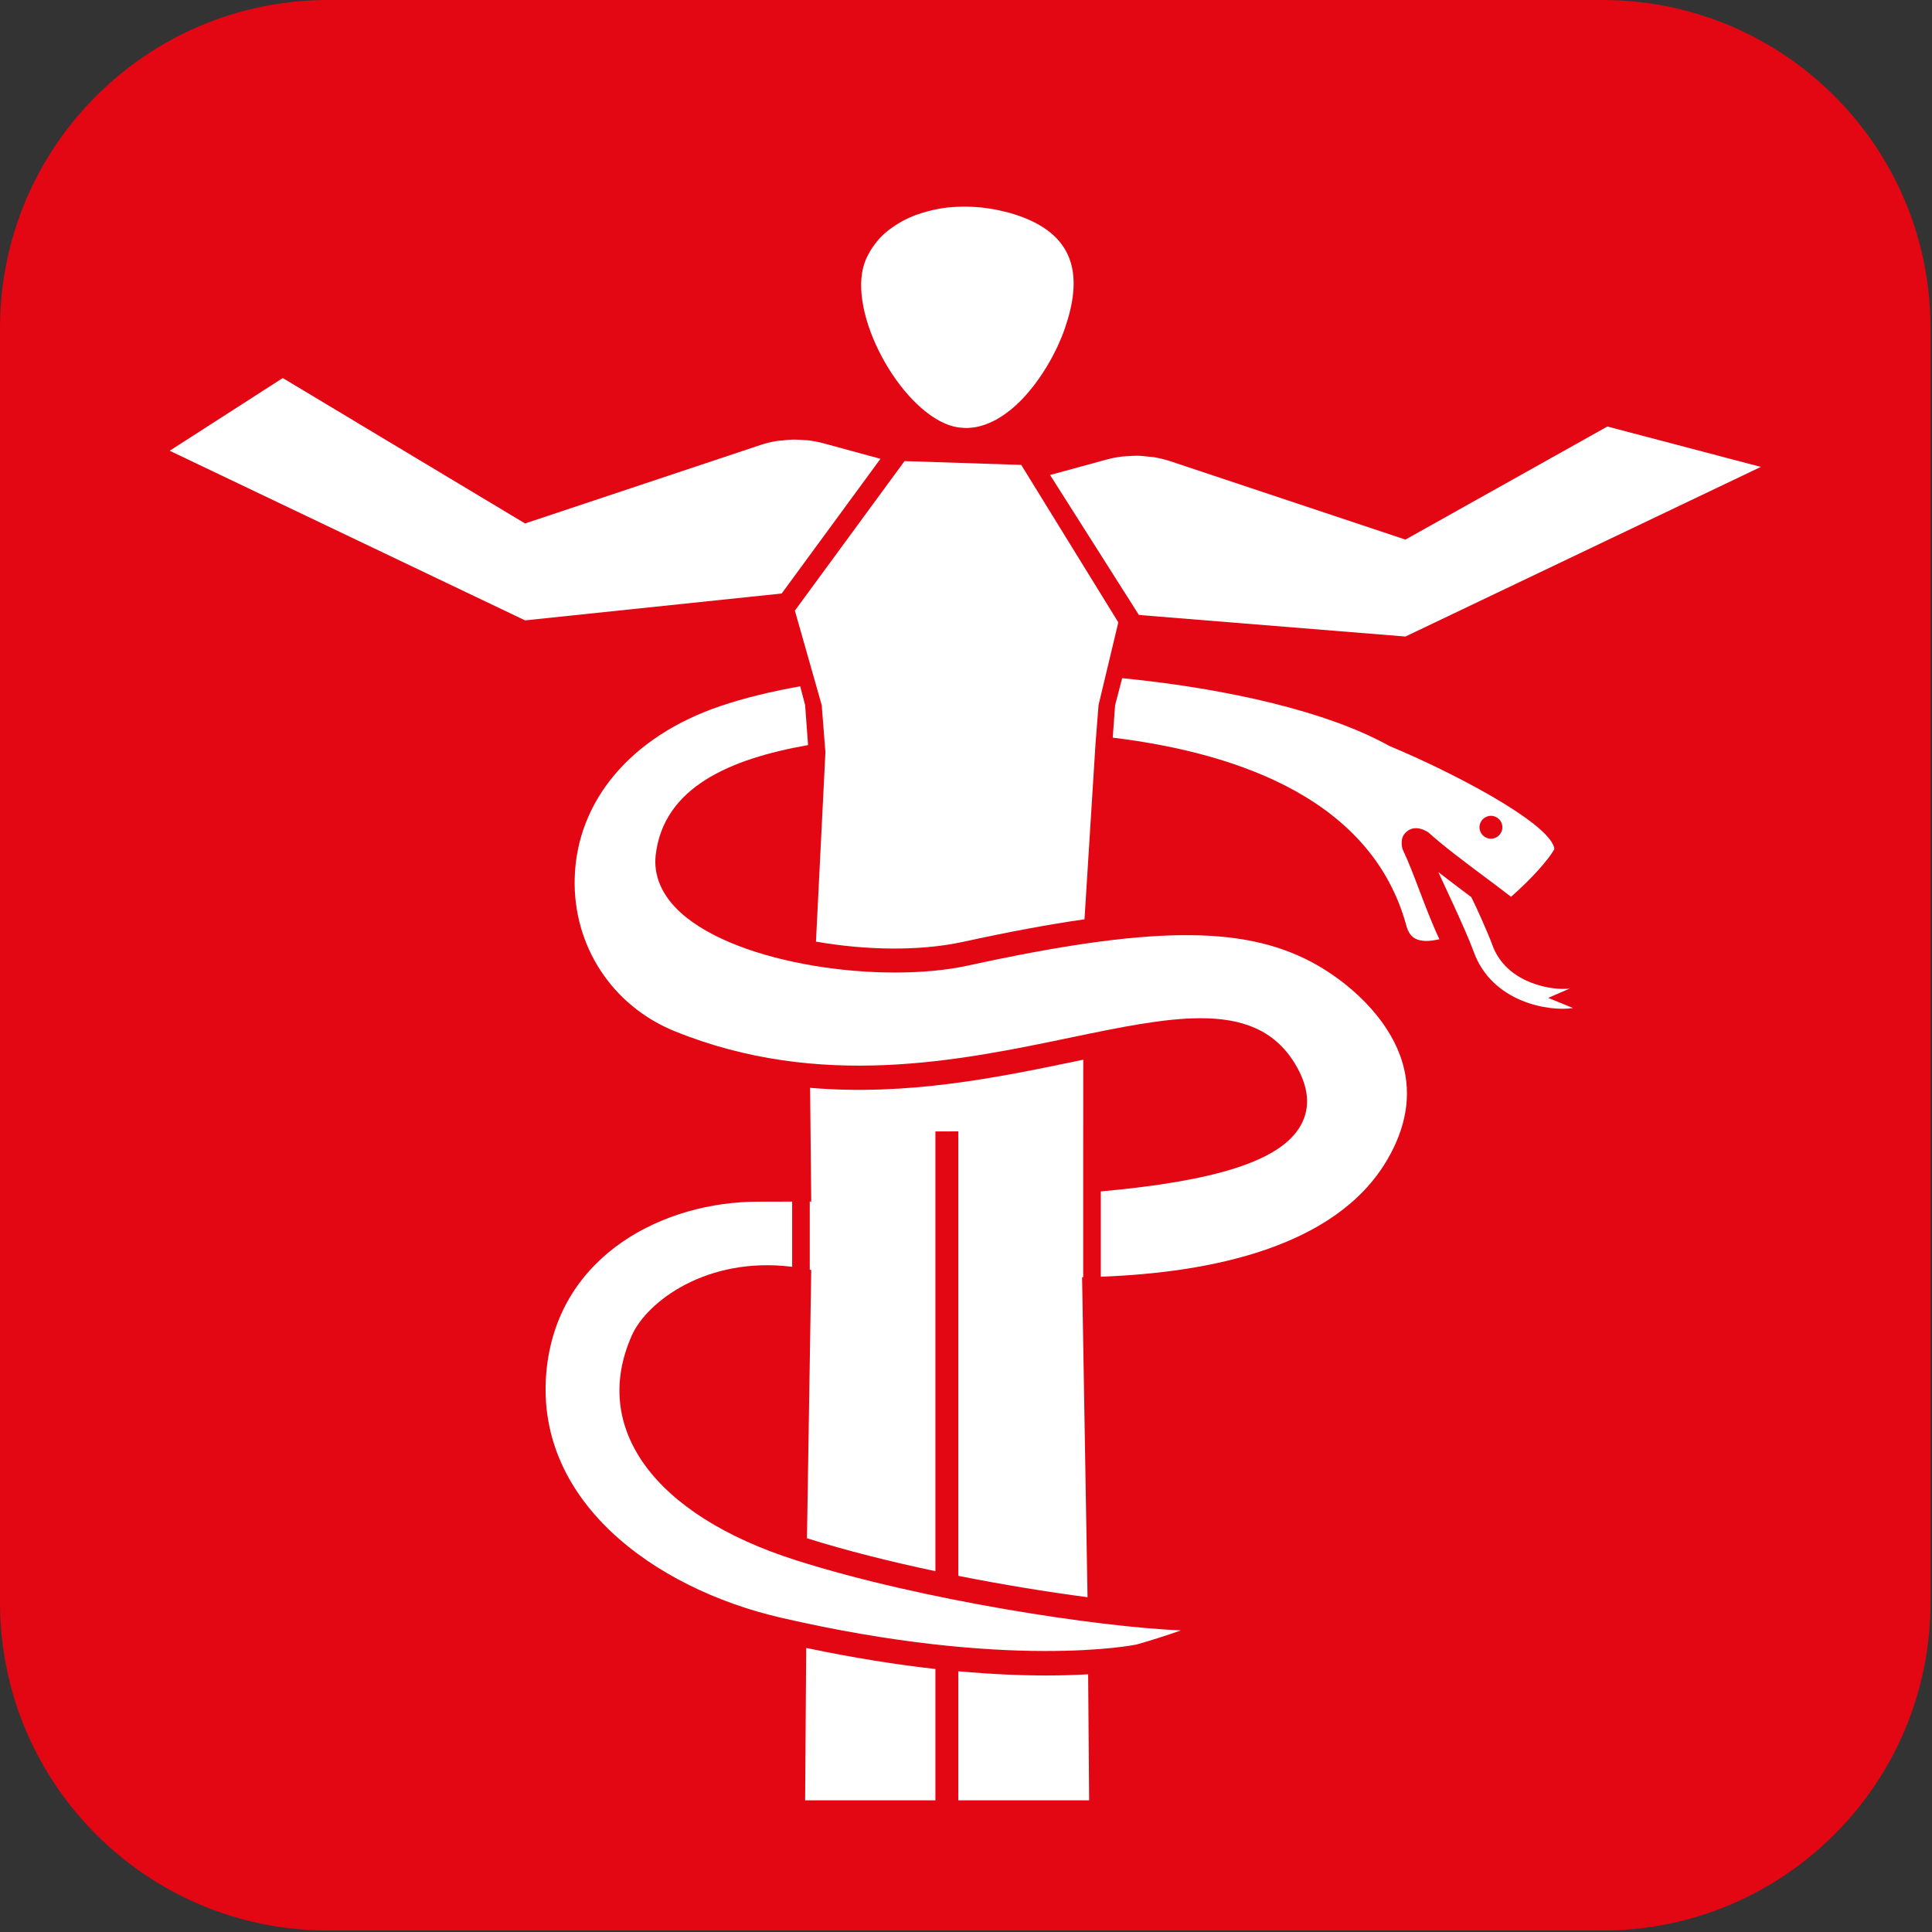 <?xml version="1.0" encoding="UTF-8"?>
<svg xmlns="http://www.w3.org/2000/svg" width="591" height="591" viewBox="0 0 591 591" fill="none">
  <rect x="0" y="0" width="591" height="591" fill="#333333" stroke="none"/>
  <path fill-rule="evenodd" clip-rule="evenodd" d="M590.55 490.184C590.55 545.617 545.63 590.55 490.192 590.55H100.358C44.933 590.55 0 545.617 0 490.184V100.354C0 44.925 44.933 0 100.358 0H490.192C545.63 0 590.55 44.925 590.55 100.354V490.184Z" fill="#E30613"></path>
  <path fill-rule="evenodd" clip-rule="evenodd" d="M480.23 302.371C475.651 303.104 460.917 301.254 456.509 289.067C455.201 285.442 451.367 276.942 450.067 274.425C449.934 274.325 443.097 269.209 440.005 266.796C440.363 267.729 448.338 284.313 450.801 291.134C456.459 306.759 474.042 309.5 481.192 308.359L473.605 305.254L480.23 302.371Z" fill="white"></path>
  <path fill-rule="evenodd" clip-rule="evenodd" d="M290.404 130.071C291.321 130.388 292.233 130.604 293.142 130.746C293.45 130.796 293.754 130.792 294.058 130.821C294.662 130.883 295.262 130.938 295.862 130.929C296.2 130.921 296.533 130.875 296.871 130.85C297.421 130.804 297.975 130.75 298.525 130.65C298.879 130.588 299.233 130.496 299.587 130.408C300.108 130.279 300.629 130.133 301.142 129.958C301.5 129.838 301.858 129.704 302.212 129.558C302.721 129.354 303.221 129.129 303.721 128.883C304.071 128.713 304.417 128.542 304.758 128.35C305.262 128.071 305.758 127.767 306.254 127.446C306.575 127.242 306.9 127.042 307.217 126.817C307.737 126.454 308.254 126.054 308.771 125.646C309.042 125.429 309.317 125.229 309.592 125C310.25 124.446 310.892 123.854 311.529 123.242C311.637 123.138 311.75 123.042 311.862 122.933C312.6 122.204 313.325 121.433 314.029 120.642C314.25 120.392 314.458 120.125 314.675 119.871C315.154 119.308 315.625 118.746 316.083 118.158C316.342 117.829 316.587 117.488 316.837 117.154C317.237 116.621 317.629 116.083 318.008 115.533C318.267 115.167 318.512 114.796 318.758 114.421C319.117 113.883 319.467 113.342 319.804 112.796C320.046 112.413 320.275 112.025 320.504 111.638C320.829 111.083 321.15 110.525 321.458 109.963C321.667 109.583 321.879 109.2 322.079 108.817C322.388 108.238 322.675 107.654 322.962 107.071C323.137 106.708 323.321 106.342 323.492 105.979C323.787 105.338 324.062 104.7 324.333 104.067C324.458 103.767 324.596 103.467 324.721 103.171C325.092 102.238 325.446 101.313 325.762 100.404C331.042 85.088 329.4 72.5 312.296 66.233C310.954 65.746 309.596 65.329 308.237 64.958C307.783 64.838 307.333 64.746 306.879 64.638C305.967 64.417 305.05 64.2 304.137 64.033C303.604 63.933 303.075 63.863 302.546 63.783C301.708 63.654 300.871 63.538 300.042 63.454C299.487 63.4 298.933 63.358 298.383 63.321C297.575 63.271 296.771 63.233 295.971 63.217C295.475 63.208 294.975 63.204 294.483 63.213C292.992 63.233 291.512 63.3 290.067 63.458C289.983 63.467 289.892 63.467 289.808 63.479C288.283 63.65 286.804 63.925 285.35 64.246C284.967 64.329 284.592 64.429 284.212 64.525C283.021 64.825 281.858 65.175 280.729 65.575C280.475 65.667 280.212 65.742 279.962 65.838C278.646 66.342 277.383 66.921 276.179 67.558C275.892 67.713 275.621 67.879 275.346 68.042C274.387 68.588 273.475 69.179 272.612 69.817C272.346 70.008 272.075 70.196 271.821 70.396C270.796 71.208 269.833 72.075 268.971 73.013C268.825 73.171 268.7 73.35 268.562 73.513C267.85 74.329 267.208 75.196 266.629 76.1C266.442 76.392 266.258 76.683 266.087 76.983C265.454 78.088 264.879 79.233 264.458 80.458C259.171 95.763 275.075 124.796 290.404 130.071Z" fill="white"></path>
  <path fill-rule="evenodd" clip-rule="evenodd" d="M348.392 188.121L429.929 194.713L538.642 142.825L491.696 130.471L429.929 165.063L358.017 141.092C356.371 140.542 354.688 140.142 352.992 139.854C352.429 139.763 351.854 139.75 351.292 139.683C350.15 139.55 349.008 139.421 347.858 139.408C346.829 139.396 345.8 139.467 344.775 139.55C344.258 139.588 343.746 139.588 343.233 139.654C341.679 139.846 340.129 140.138 338.608 140.554L321.217 145.296L348.392 188.121Z" fill="white"></path>
  <path fill-rule="evenodd" clip-rule="evenodd" d="M269.329 140.354L251.942 135.613C251.929 135.609 251.921 135.609 251.913 135.609C250.396 135.196 248.858 134.904 247.317 134.713C246.796 134.646 246.275 134.646 245.758 134.609C244.733 134.525 243.713 134.454 242.688 134.467C241.533 134.484 240.388 134.609 239.242 134.742C238.679 134.809 238.113 134.821 237.554 134.913C235.858 135.2 234.175 135.6 232.529 136.15L160.617 160.121L86.496 115.646L51.908 137.884L160.617 189.771L239.117 181.554L269.329 140.354Z" fill="white"></path>
  <path fill-rule="evenodd" clip-rule="evenodd" d="M246.288 550.721H286.146V510.542C274.53 509.254 261.313 507.188 246.617 504.109L246.288 550.721Z" fill="white"></path>
  <path fill-rule="evenodd" clip-rule="evenodd" d="M319.9 512.53C312.404 512.53 303.433 512.167 293.154 511.242V550.721H333.167L332.863 512.163C329.142 512.38 324.85 512.53 319.9 512.53Z" fill="white"></path>
  <path fill-rule="evenodd" clip-rule="evenodd" d="M247.705 367.559V388.417C247.859 388.45 248.005 388.459 248.155 388.492L246.851 470.555C258.951 474.355 272.488 477.742 286.146 480.625V346.109L293.155 346.092V482.055C306.959 484.796 320.571 487 332.676 488.588L331.013 390.709C331.126 390.705 331.242 390.705 331.351 390.7V364.925V353.463V353.409L331.371 324.163C330.605 324.321 329.855 324.475 329.076 324.638C305.292 329.584 277.571 335.313 247.809 332.763L248.155 367.559H247.705Z" fill="white"></path>
  <path fill-rule="evenodd" clip-rule="evenodd" d="M243.5 477.284C199.921 463.417 180.662 436.684 193.308 408.446C197.875 398.242 216.137 384.25 242.321 387.517V367.571C238.85 367.584 235.421 367.596 231.829 367.596C203.521 367.596 171.25 383.45 167.279 418.267C162.679 458.692 199.916 485.863 238.866 494.85C308.841 510.996 347.229 503.146 347.616 503.075C352.104 501.804 357.062 500.225 361.225 498.746C335.771 497.663 281.996 489.534 243.5 477.284Z" fill="white"></path>
  <path fill-rule="evenodd" clip-rule="evenodd" d="M401.025 294.196C379.755 283.009 351.305 283.325 296.1 295.367C269.992 301.063 225.913 295.229 208.225 279.179C202.475 273.959 199.834 267.838 200.588 261.479C203.042 240.788 223.338 232.134 247.188 227.921L246.288 215.704L244.784 209.942C235.859 211.538 227.567 213.534 220.284 216.013C193.096 225.254 176.467 244.9 175.8 268.567C175.221 289.313 187.263 307.725 206.479 315.484C250.742 333.363 293.33 324.504 327.563 317.379C342.5 314.271 355.955 311.475 367.255 311.475C379.796 311.475 389.684 314.917 396.025 325.217C400.375 332.288 401.005 338.692 397.896 344.254C391.717 355.321 371.217 361.325 336.738 364.459V390.546C370.405 389.309 408.58 381.542 424.267 354.925C430.192 344.875 431.821 334.959 429.121 325.442C425.067 311.179 411.946 299.95 401.025 294.196Z" fill="white"></path>
  <path fill-rule="evenodd" clip-rule="evenodd" d="M335.121 227.471L336.042 215.704L342.092 190.388L312.4 142.217L276.696 141.05L243.154 186.788L251.363 215.704L252.496 230.117L249.604 288.042C264.721 290.692 281.304 291.008 294.521 288.125C308.467 285.083 320.759 282.788 331.75 281.213L335.121 227.471Z" fill="white"></path>
  <path fill-rule="evenodd" clip-rule="evenodd" d="M456.075 256.563C454.146 256.563 452.579 254.996 452.579 253.063C452.579 251.129 454.146 249.559 456.075 249.559C458.009 249.559 459.575 251.129 459.575 253.063C459.575 254.996 458.009 256.563 456.075 256.563ZM475.338 259C472.75 251.142 444.467 236.304 425.209 228.275L424.834 228.096C406.25 217.767 376.013 210.713 343.275 207.45L341.117 215.704L340.388 225.642C379.988 230.5 419.842 245.154 430.209 283.179C430.759 285.184 431.679 286.492 433.025 287.171C434.704 288.013 437.221 288.05 440.313 287.3C438.029 282.484 436.071 277.304 434.154 272.263C432.404 267.65 430.75 263.296 429.067 259.829C429.067 259.829 428.113 256.971 429.629 255.092C432.575 251.442 436.954 254.642 436.954 254.642C441.384 258.671 447.854 263.513 454.113 268.196C456.954 270.317 459.729 272.396 462.225 274.329C468.8 268.563 473.488 263.1 475.346 260.009C475.421 259.879 475.554 259.659 475.338 259Z" fill="white"></path>
</svg>
